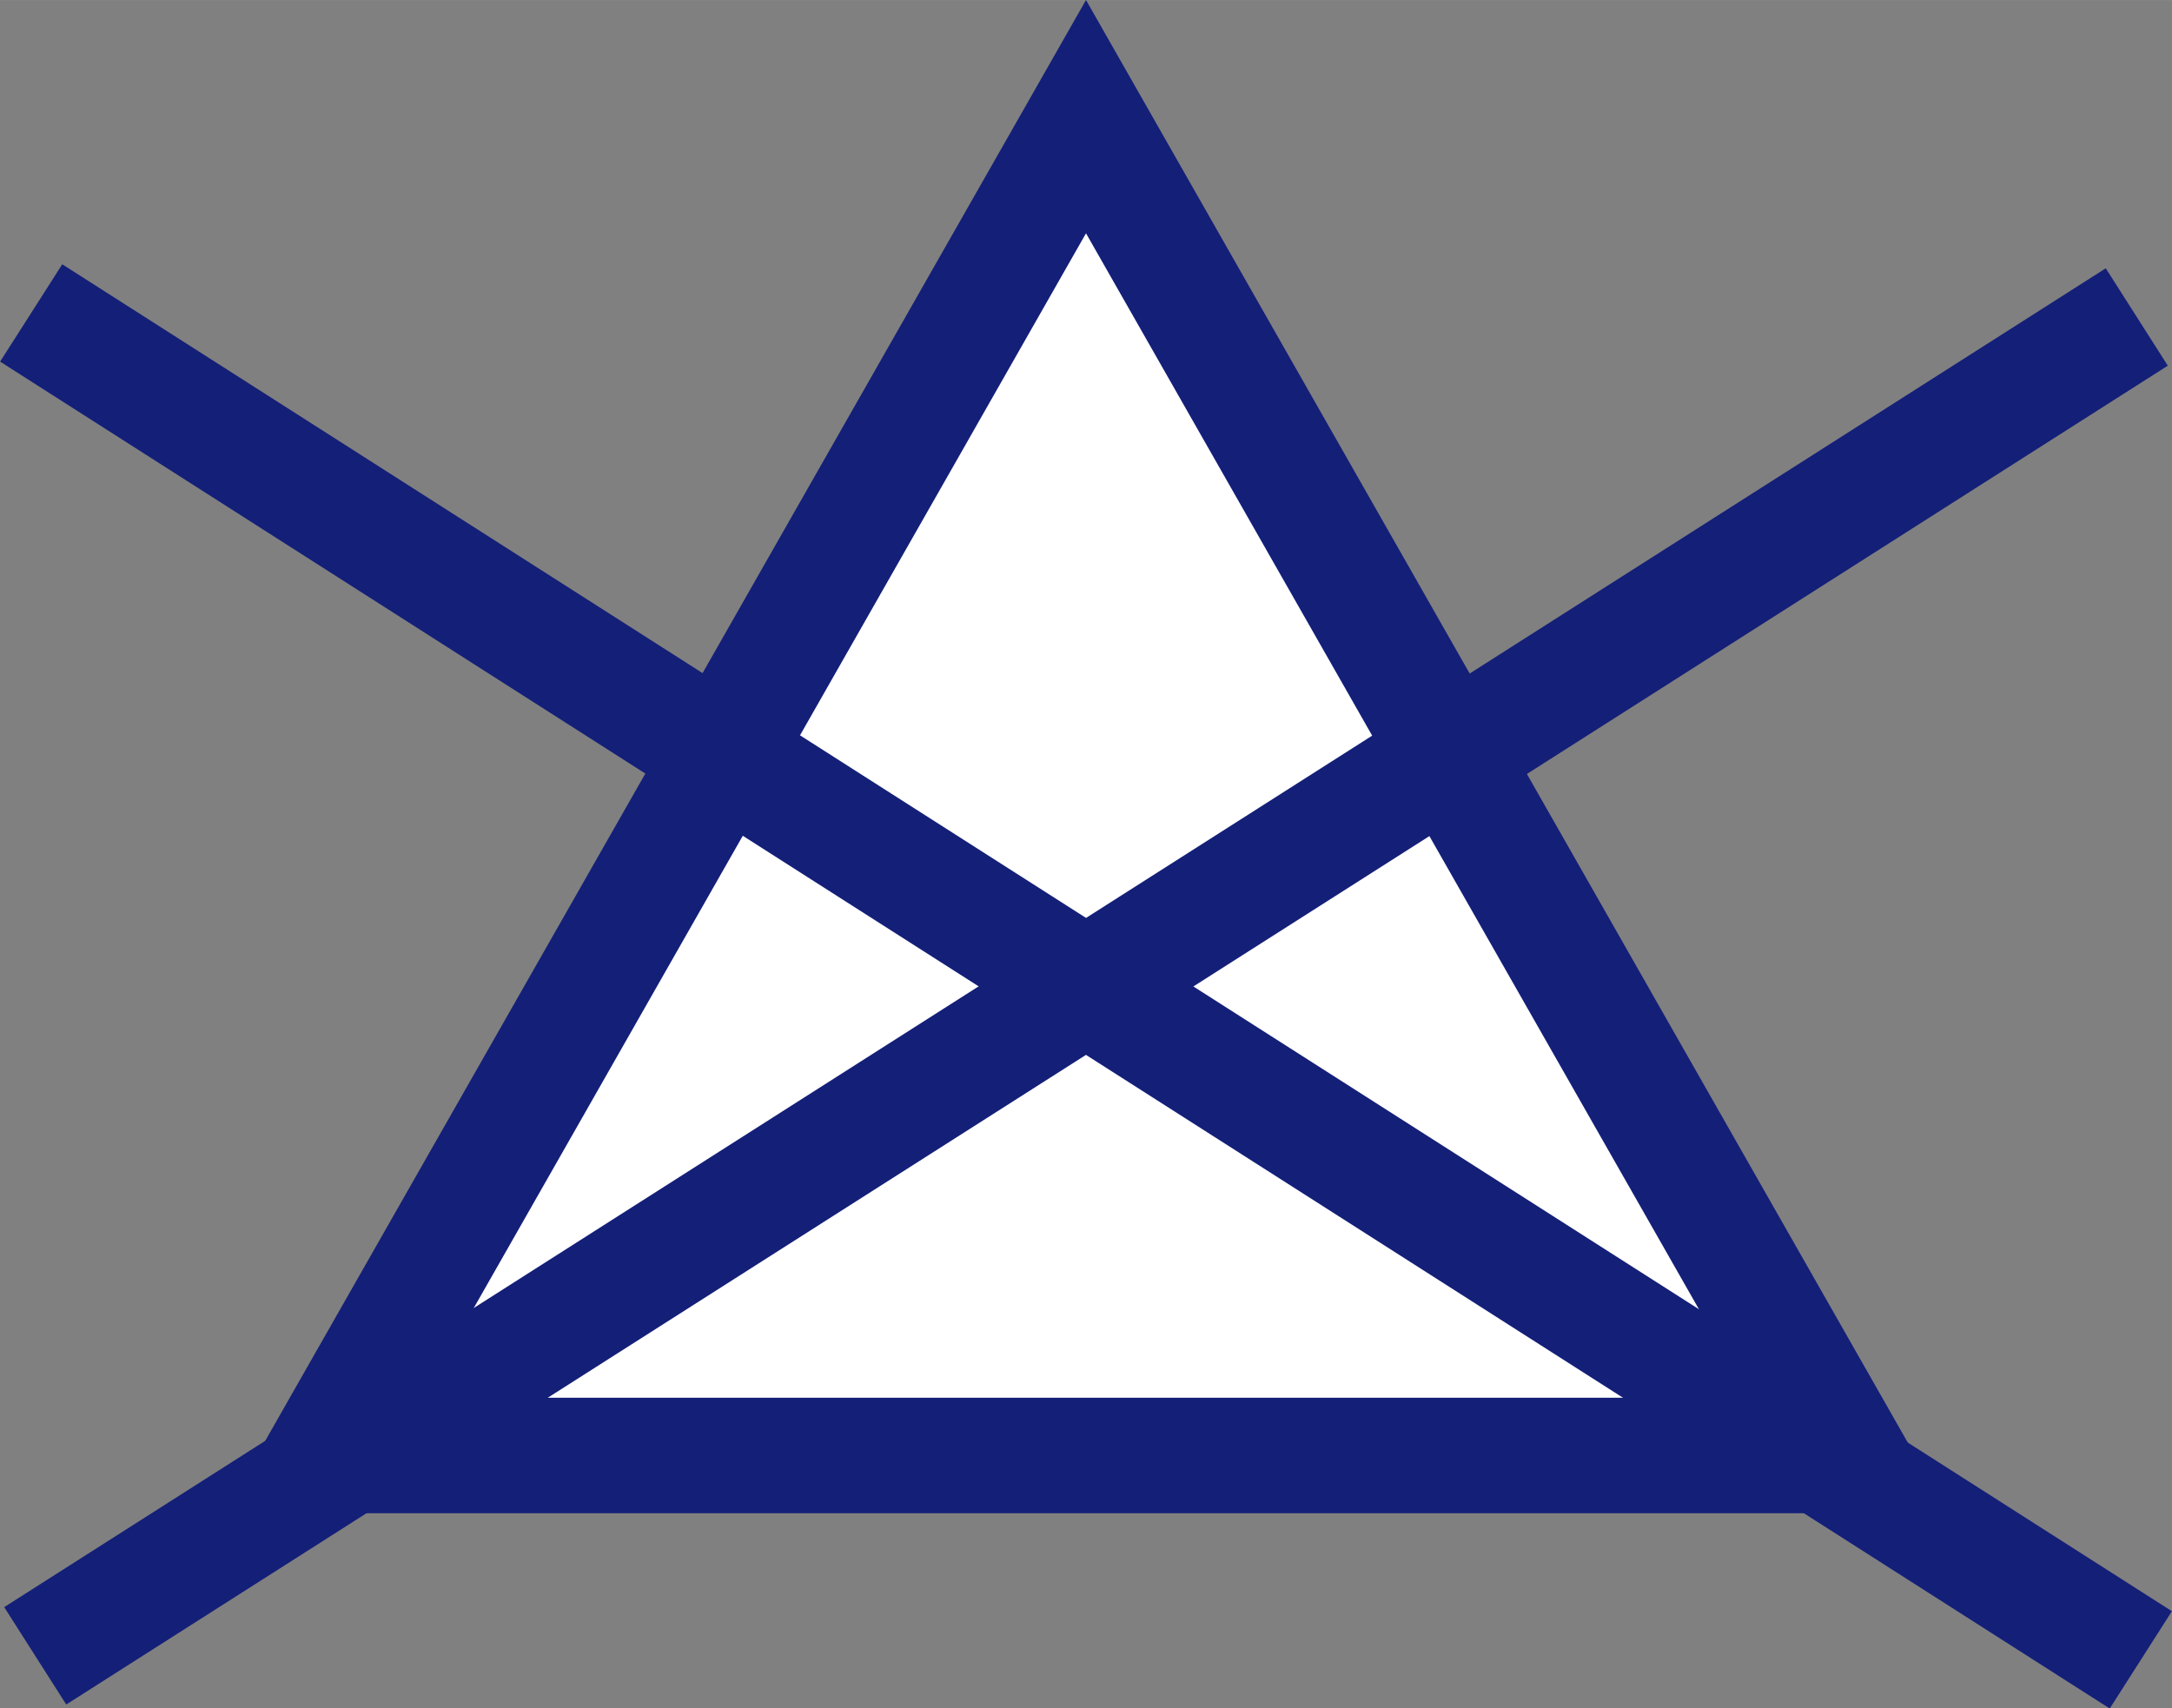 <?xml version="1.0" encoding="UTF-8"?>
<!DOCTYPE svg PUBLIC "-//W3C//DTD SVG 1.1//EN" "http://www.w3.org/Graphics/SVG/1.1/DTD/svg11.dtd">
<!-- Creator: CorelDRAW 2017 -->
<svg xmlns="http://www.w3.org/2000/svg" xml:space="preserve" width="5.946mm" height="4.677mm" version="1.1" style="shape-rendering:geometricPrecision; text-rendering:geometricPrecision; image-rendering:optimizeQuality; fill-rule:evenodd; clip-rule:evenodd"
viewBox="0 0 37.62 29.59"
 xmlns:xlink="http://www.w3.org/1999/xlink">
 <rect x="0" y="0" width="37.62" height="29.59" fill="#808080" stroke="none"/>
 <defs>
  <style type="text/css">
   <![CDATA[
    .str0 {stroke:#141F78;stroke-width:2;stroke-miterlimit:3.864}
    .fil1 {fill:none}
    .fil0 {fill:white}
   ]]>
  </style>
 </defs>
 <g id="Слой_x0020_1">
  <polygon class="fil0" points="18.81,2.02 32.02,25.21 5.6,25.21 "/>
  <polygon class="fil1 str0" points="18.81,2.02 32.02,25.21 5.6,25.21 "/>
  <line class="fil1 str0" x1="0.54" y1="5.42" x2="37.08" y2= "28.75" />
  <line class="fil1 str0" x1="0.61" y1="28.68" x2="37.01" y2= "5.49" />
 </g>
</svg>
